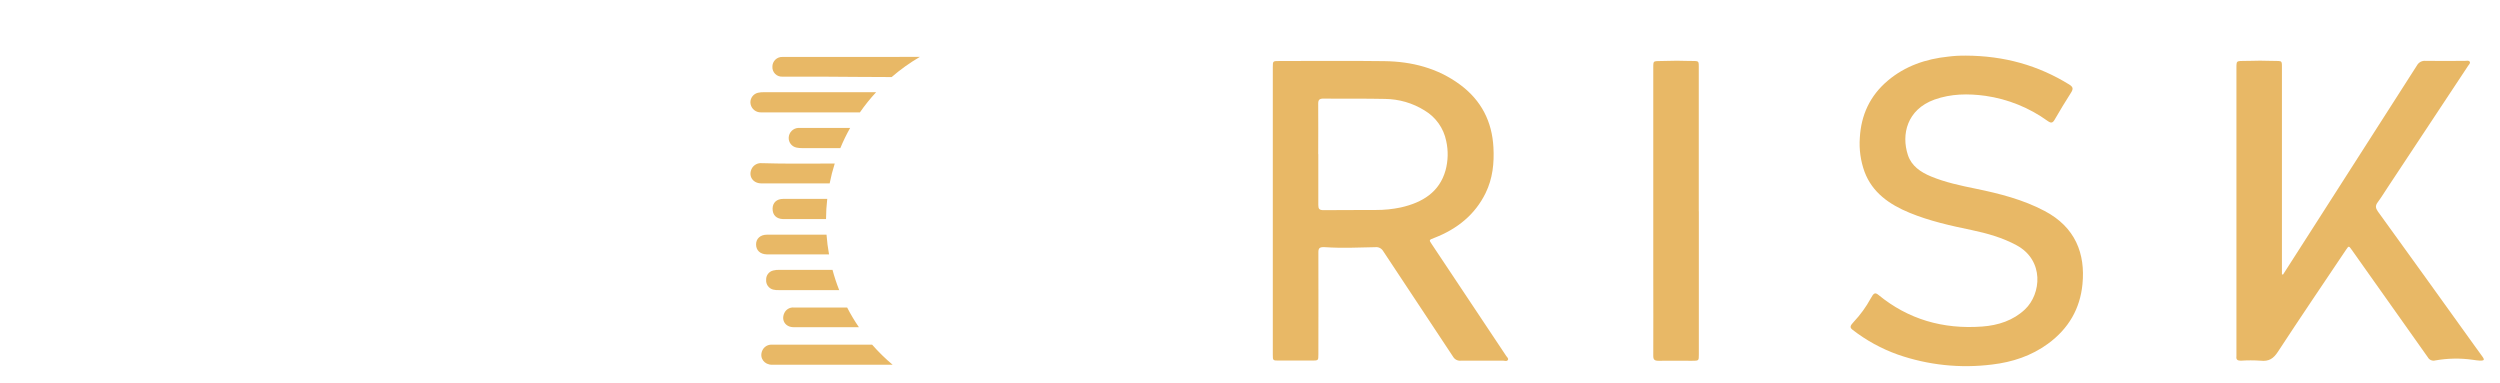 <svg width="320" height="49" preserveAspectRatio="xMinYMin meet" viewBox="0 0 1141 176" xmlns="http://www.w3.org/2000/svg" version="1.0" fill-rule="evenodd" xmlns:xlink="http://www.w3.org/1999/xlink"><title>...</title><desc>...</desc><g id="group" transform="scale(1,-1) translate(0,-176)" clip="0 0 1141 176"><g transform=""><g transform=" matrix(1,0,0,-1,0,176.62)"><g transform=""><g transform=""><g transform=""><path d="M 61.92 27.39 C 38.06 31.32 21 44 10.26 63.85 C 1.47 80.16 0 97.64 4.4 115.22 C 10.82 140.81 27.89 157.82 54.89 165.8 C 67.47 169.51 80.45 169.63 93.46 167.92 C 107.71 166.05 120.46 160.98 131.46 152.23 C 132.595 151.411 133.229 150.067 133.14 148.67 C 133.08 139.98 133.14 131.29 133.14 122.61 C 133.14 113.93 133.14 104.97 133.14 96.15 C 133.234 95.443 133.051 94.726 132.63 94.15 C 132.05 93.678 131.301 93.468 130.56 93.57 C 128.69 93.67 122.66 93.68 114.01 93.69 C 112.905 93.69 112.01 94.585 112.01 95.69 L 112.25 138.05 C 112.326 139.014 112.132 139.98 111.69 140.84 C 111.12 141.805 110.278 142.581 109.27 143.07 C 97.86 149.59 85.47 151.73 72.27 150.47 C 50.93 148.47 36.14 137.99 27.85 119.8 C 22.79 108.73 22.39 97 24.71 85.21 C 29.8 59.43 53.13 39.85 86.46 45 C 97.061 46.621 106.89 51.516 114.57 59 C 115.78 60.14 116.47 60.3 117.67 59 C 121.06 55.25 124.56 51.58 128.12 48 C 129.3 46.81 129.22 46.05 127.99 45 C 122.781 40.308 116.912 36.407 110.57 33.42 C 100.065 28.602 88.637 26.131 77.08 26.18 C 72 26.193 66.93 26.621 61.92 27.46 " style="stroke: none; stroke-linecap: butt; stroke-width: 1; fill: none; fill-rule: evenodd;"/></g><g transform=""><rect x="0.0" y="26.11" width="133.12" height="143.52" style="stroke: none; stroke-linecap: butt; stroke-width: 1; fill: none; fill-rule: evenodd;"/></g><g transform=""><path d="M 585.18 97.52 L 585.18 31.52 C 585.18 28.68 585.18 28.67 588.18 28.67 C 604.27 28.67 620.36 28.52 636.44 28.73 C 649.17 28.89 661.01 31.97 671.18 39.47 C 681.18 46.83 685.97 56.63 686.61 68.32 C 687.01 75.57 686.29 82.69 683.01 89.39 C 678.16 99.27 670.01 105.92 659.32 110.03 C 656.92 110.95 656.93 110.93 658.32 112.97 C 669.72 130.057 681.107 147.153 692.48 164.26 C 692.87 164.84 693.71 165.45 693.22 166.16 C 692.73 166.87 691.92 166.45 691.22 166.45 C 684.69 166.45 678.16 166.45 671.62 166.45 C 670.182 166.593 668.793 165.881 668.07 164.63 C 657.38 148.43 646.61 132.28 635.93 116.08 C 635.181 114.788 633.731 114.071 632.25 114.26 C 624.57 114.44 616.88 114.78 609.25 114.26 C 606.7 114.1 606.13 114.67 606.13 116.6 C 606.2 132.27 606.13 147.95 606.13 163.6 C 606.13 166.49 606.13 166.38 602.71 166.39 L 587.94 166.39 C 585.19 166.39 585.18 166.33 585.18 163.7 L 585.18 97.52 Z M 606.1 71.52 C 606.1 79.3 606.1 87.07 606.1 94.84 C 606.1 96.54 606.47 97.26 608.53 97.24 C 616.53 97.13 624.53 97.24 632.53 97.16 C 636.383 97.177 640.228 96.788 644 96 C 654.08 93.73 661.78 88.9 664.58 79 C 665.79 74.567 665.9 69.905 664.9 65.42 C 663.717 59.562 660.114 54.477 654.98 51.42 C 649.507 47.999 643.194 46.158 636.74 46.1 C 627.33 45.87 617.91 46.1 608.5 45.94 C 606.5 45.94 606.03 46.63 606.05 48.35 C 606.13 56.06 606.05 63.77 606.05 71.47 Z " style="stroke: none; stroke-linecap: butt; stroke-width: 0; fill: rgb(91%,72%,40%); fill-rule: evenodd;"/><path d="M 585.18 97.52 L 585.18 31.52 C 585.18 28.68 585.18 28.67 588.18 28.67 C 604.27 28.67 620.36 28.52 636.44 28.73 C 649.17 28.89 661.01 31.97 671.18 39.47 C 681.18 46.83 685.97 56.63 686.61 68.32 C 687.01 75.57 686.29 82.69 683.01 89.39 C 678.16 99.27 670.01 105.92 659.32 110.03 C 656.92 110.95 656.93 110.93 658.32 112.97 C 669.72 130.057 681.107 147.153 692.48 164.26 C 692.87 164.84 693.71 165.45 693.22 166.16 C 692.73 166.87 691.92 166.45 691.22 166.45 C 684.69 166.45 678.16 166.45 671.62 166.45 C 670.182 166.593 668.793 165.881 668.07 164.63 C 657.38 148.43 646.61 132.28 635.93 116.08 C 635.181 114.788 633.731 114.071 632.25 114.26 C 624.57 114.44 616.88 114.78 609.25 114.26 C 606.7 114.1 606.13 114.67 606.13 116.6 C 606.2 132.27 606.13 147.95 606.13 163.6 C 606.13 166.49 606.13 166.38 602.71 166.39 L 587.94 166.39 C 585.19 166.39 585.18 166.33 585.18 163.7 L 585.18 97.52 M 606.1 71.52 C 606.1 79.3 606.1 87.07 606.1 94.84 C 606.1 96.54 606.47 97.26 608.53 97.24 C 616.53 97.13 624.53 97.24 632.53 97.16 C 636.383 97.177 640.228 96.788 644 96 C 654.08 93.73 661.78 88.9 664.58 79 C 665.79 74.567 665.9 69.905 664.9 65.42 C 663.717 59.562 660.114 54.477 654.98 51.42 C 649.507 47.999 643.194 46.158 636.74 46.1 C 627.33 45.87 617.91 46.1 608.5 45.94 C 606.5 45.94 606.03 46.63 606.05 48.35 C 606.13 56.06 606.05 63.77 606.05 71.47 " style="stroke: none; stroke-linecap: butt; stroke-width: 1; fill: none; fill-rule: evenodd;"/></g><g transform=""><path d="M 1049.65 126.83 L 1063.55 105.14 C 1079.443 80.34 1095.323 55.537 1111.19 30.73 C 1111.97 29.277 1113.549 28.436 1115.19 28.6 C 1121.19 28.71 1127.27 28.6 1133.31 28.6 C 1134.05 28.6 1135.02 28.28 1135.46 28.98 C 1135.9 29.68 1135.1 30.31 1134.72 30.89 C 1122.413 49.557 1110.08 68.197 1097.72 86.81 C 1096.21 89.09 1094.79 91.43 1093.15 93.63 C 1092.01 95.15 1092.15 96.29 1093.23 97.83 C 1107.97 118.21 1122.663 138.617 1137.31 159.05 C 1138.64 160.89 1139.94 162.75 1141.31 164.58 C 1142.68 166.41 1142.11 166.85 1136.75 166.02 C 1131.069 165.223 1125.298 165.328 1119.65 166.33 C 1118.292 166.711 1116.852 166.095 1116.19 164.85 C 1106.65 151.37 1097.107 137.897 1087.56 124.43 L 1081.19 115.43 C 1079.88 113.6 1079.85 113.59 1078.62 115.43 C 1068.13 131.06 1057.56 146.63 1047.27 162.36 C 1045.27 165.42 1043.2 166.9 1039.27 166.45 C 1036.253 166.245 1033.227 166.245 1030.21 166.45 C 1028.65 166.45 1028.01 165.92 1028.21 164.45 C 1028.23 164.06 1028.23 163.67 1028.21 163.28 L 1028.21 31.85 C 1028.21 27.85 1028.21 28.85 1034.88 28.59 C 1037.68 28.49 1040.49 28.48 1043.29 28.59 C 1049.11 28.83 1049.13 27.94 1049.13 31.39 C 1049.13 62.41 1049.13 93.433 1049.13 124.46 L 1049.13 126.76 L 1049.61 126.83 Z " style="stroke: none; stroke-linecap: butt; stroke-width: 0; fill: rgb(91%,72%,40%); fill-rule: evenodd;"/><path d="M 1049.65 126.83 L 1063.55 105.14 C 1079.443 80.34 1095.323 55.537 1111.19 30.73 C 1111.97 29.277 1113.549 28.436 1115.19 28.6 C 1121.19 28.71 1127.27 28.6 1133.31 28.6 C 1134.05 28.6 1135.02 28.28 1135.46 28.98 C 1135.9 29.68 1135.1 30.31 1134.72 30.89 C 1122.413 49.557 1110.08 68.197 1097.72 86.81 C 1096.21 89.09 1094.79 91.43 1093.15 93.63 C 1092.01 95.15 1092.15 96.29 1093.23 97.83 C 1107.97 118.21 1122.663 138.617 1137.31 159.05 C 1138.64 160.89 1139.94 162.75 1141.31 164.58 C 1142.68 166.41 1142.11 166.85 1136.75 166.02 C 1131.069 165.223 1125.298 165.328 1119.65 166.33 C 1118.292 166.711 1116.852 166.095 1116.19 164.85 C 1106.65 151.37 1097.107 137.897 1087.56 124.43 L 1081.19 115.43 C 1079.88 113.6 1079.85 113.59 1078.62 115.43 C 1068.13 131.06 1057.56 146.63 1047.27 162.36 C 1045.27 165.42 1043.2 166.9 1039.27 166.45 C 1036.253 166.245 1033.227 166.245 1030.21 166.45 C 1028.65 166.45 1028.01 165.92 1028.21 164.45 C 1028.23 164.06 1028.23 163.67 1028.21 163.28 L 1028.21 31.85 C 1028.21 27.85 1028.21 28.85 1034.88 28.59 C 1037.68 28.49 1040.49 28.48 1043.29 28.59 C 1049.11 28.83 1049.13 27.94 1049.13 31.39 C 1049.13 62.41 1049.13 93.433 1049.13 124.46 L 1049.13 126.76 L 1049.61 126.83 " style="stroke: none; stroke-linecap: butt; stroke-width: 1; fill: none; fill-rule: evenodd;"/></g><g transform=""><path d="M 211.79 28.63 C 208.71 28.63 208.71 28.63 208.71 31.63 C 208.71 53.57 208.71 75.517 208.71 97.47 C 208.71 119.61 208.71 141.753 208.71 163.9 C 208.71 165.58 208.92 166.5 211.16 166.49 C 240.74 166.43 270.32 166.43 299.9 166.49 C 301.62 166.49 302.25 166 302.22 164.37 C 302.13 160.06 302.22 155.75 302.22 151.43 C 302.22 148.57 302.22 148.57 299.06 148.57 C 276.793 148.57 254.52 148.57 232.24 148.57 C 230.19 148.57 229.63 148 229.64 146.13 C 229.72 133.46 229.64 120.79 229.64 108.13 C 229.64 105.32 229.64 105.32 232.64 105.32 C 251.613 105.32 270.583 105.32 289.55 105.32 C 291.48 105.32 292.14 104.77 292.1 102.97 C 291.99 98.97 292.1 94.97 292.1 90.97 C 292.1 87.8 292.1 87.8 288.77 87.8 L 232.4 87.8 C 229.64 87.8 229.63 87.8 229.63 85.17 C 229.63 73.41 229.63 61.653 229.63 49.9 C 229.63 46.72 229.63 46.72 233.08 46.72 L 297.58 46.72 C 301.07 46.72 300.69 46.58 300.73 42.5 C 300.73 39.16 300.73 35.81 300.73 32.5 C 300.73 28.68 300.96 28.62 297.58 28.62 L 211.79 28.62 " style="stroke: none; stroke-linecap: butt; stroke-width: 1; fill: none; fill-rule: evenodd;"/></g><g transform=""><rect x="208.68" y="28.63" width="93.55" height="137.84" style="stroke: none; stroke-linecap: butt; stroke-width: 1; fill: none; fill-rule: evenodd;"/></g><g transform=""><path d="M 903.55 26.19 C 921.61 26.25 937.13 30.72 951.28 39.44 C 953.13 40.58 953.28 41.44 952.2 43.17 C 949.57 47.26 947.07 51.43 944.64 55.62 C 943.75 57.16 943.03 57.36 941.47 56.27 C 932.993 50.143 923.154 46.165 912.8 44.68 C 904.86 43.6 897.01 43.68 889.36 46.41 C 876.72 50.99 874.06 62.47 877.17 71.91 C 878.82 76.91 882.98 79.77 887.91 81.79 C 894.43 84.48 901.34 85.94 908.28 87.36 C 919.28 89.62 930.08 92.36 939.99 97.6 C 954.24 105.08 958.78 117.33 957.43 131.23 C 956.34 142.49 951.12 151.68 941.53 158.68 C 933.97 164.2 925.23 167.12 915.82 168.22 C 901.23 170.048 886.415 168.48 872.53 163.64 C 865.042 160.976 858.027 157.135 851.75 152.26 C 850.28 151.14 850.61 150.36 852.32 148.54 C 855.339 145.325 857.936 141.74 860.05 137.87 C 861.46 135.28 862.05 134.95 863.63 136.21 C 877.26 147.41 893.28 152.08 911.28 150.75 C 918.7 150.21 925.58 147.97 930.99 142.87 C 938.46 135.81 939.99 120.35 927.13 113.38 C 920.67 109.88 913.64 107.9 906.43 106.38 C 896.76 104.38 887.14 102.23 878.03 98.49 C 868.58 94.61 860.82 89.14 857.25 79.65 C 855.429 74.645 854.683 69.313 855.06 64 C 855.64 53.65 859.6 44.69 867.99 37.64 C 875.89 31 885.35 27.71 895.8 26.64 C 898.37 26.315 900.96 26.171 903.55 26.21 Z " style="stroke: none; stroke-linecap: butt; stroke-width: 0; fill: rgb(91%,72%,40%); fill-rule: evenodd;"/><path d="M 903.55 26.19 C 921.61 26.25 937.13 30.72 951.28 39.44 C 953.13 40.58 953.28 41.44 952.2 43.17 C 949.57 47.26 947.07 51.43 944.64 55.62 C 943.75 57.16 943.03 57.36 941.47 56.27 C 932.993 50.143 923.154 46.165 912.8 44.68 C 904.86 43.6 897.01 43.68 889.36 46.41 C 876.72 50.99 874.06 62.47 877.17 71.91 C 878.82 76.91 882.98 79.77 887.91 81.79 C 894.43 84.48 901.34 85.94 908.28 87.36 C 919.28 89.62 930.08 92.36 939.99 97.6 C 954.24 105.08 958.78 117.33 957.43 131.23 C 956.34 142.49 951.12 151.68 941.53 158.68 C 933.97 164.2 925.23 167.12 915.82 168.22 C 901.23 170.048 886.415 168.48 872.53 163.64 C 865.042 160.976 858.027 157.135 851.75 152.26 C 850.28 151.14 850.61 150.36 852.32 148.54 C 855.339 145.325 857.936 141.74 860.05 137.87 C 861.46 135.28 862.05 134.95 863.63 136.21 C 877.26 147.41 893.28 152.08 911.28 150.75 C 918.7 150.21 925.58 147.97 930.99 142.87 C 938.46 135.81 939.99 120.35 927.13 113.38 C 920.67 109.88 913.64 107.9 906.43 106.38 C 896.76 104.38 887.14 102.23 878.03 98.49 C 868.58 94.61 860.82 89.14 857.25 79.65 C 855.429 74.645 854.683 69.313 855.06 64 C 855.64 53.65 859.6 44.69 867.99 37.64 C 875.89 31 885.35 27.71 895.8 26.64 C 898.37 26.315 900.96 26.171 903.55 26.21 " style="stroke: none; stroke-linecap: butt; stroke-width: 1; fill: none; fill-rule: evenodd;"/></g><g transform=""><path d="M 781.05 97.77 L 781.05 163.61 C 781.05 166.49 781.05 166.49 777.9 166.49 C 772.77 166.49 767.64 166.43 762.51 166.49 C 760.67 166.49 760.09 165.96 760.1 164.24 C 760.16 151.83 760.1 139.42 760.1 127.01 L 760.1 31.62 C 760.1 27.95 760.1 28.9 766.38 28.62 C 769.43 28.49 772.49 28.52 775.54 28.62 C 780.96 28.81 781.02 28.04 781.02 31.3 L 781.02 97.77 Z " style="stroke: none; stroke-linecap: butt; stroke-width: 0; fill: rgb(91%,72%,40%); fill-rule: evenodd;"/><path d="M 781.05 97.77 L 781.05 163.61 C 781.05 166.49 781.05 166.49 777.9 166.49 C 772.77 166.49 767.64 166.43 762.51 166.49 C 760.67 166.49 760.09 165.96 760.1 164.24 C 760.16 151.83 760.1 139.42 760.1 127.01 L 760.1 31.62 C 760.1 27.95 760.1 28.9 766.38 28.62 C 769.43 28.49 772.49 28.52 775.54 28.62 C 780.96 28.81 781.02 28.04 781.02 31.3 L 781.02 97.77 " style="stroke: none; stroke-linecap: butt; stroke-width: 1; fill: none; fill-rule: evenodd;"/></g><g transform=""><path d="M 394.88 151.05 L 387.76 151.05 C 380.14 151.05 372.52 151.05 364.9 151.05 C 361.14 151.05 359.06 147.91 360.57 144.6 C 361.337 142.874 363.119 141.828 365 142 L 389.48 142 C 391.088 145.127 392.892 148.15 394.88 151.05 Z " style="stroke: none; stroke-linecap: butt; stroke-width: 1; fill: rgb(91%,72%,40%); fill-rule: evenodd;"/></g><g transform=""><path d="M 390.87 59.41 C 389.174 62.414 387.664 65.52 386.35 68.71 L 368.59 68.71 C 367.818 68.717 367.047 68.643 366.29 68.49 C 364.07 68.09 362.494 66.103 362.61 63.85 C 362.738 61.475 364.626 59.574 367 59.43 C 367.24 59.43 367.49 59.43 367.73 59.43 L 390.89 59.43 Z " style="stroke: none; stroke-linecap: butt; stroke-width: 1; fill: rgb(91%,72%,40%); fill-rule: evenodd;"/></g><g transform=""><path d="M 402.81 43 C 400.104 45.92 397.608 49.028 395.34 52.3 L 351 52.3 C 350.333 52.323 349.664 52.299 349 52.23 C 346.773 51.888 345.098 50.021 345 47.77 C 344.947 45.638 346.395 43.761 348.47 43.27 C 349.333 43.078 350.216 42.991 351.1 43.01 L 402.78 43.01 Z " style="stroke: none; stroke-linecap: butt; stroke-width: 1; fill: rgb(91%,72%,40%); fill-rule: evenodd;"/></g><g transform=""><path d="M 422.94 26.76 C 418.33 29.45 413.978 32.559 409.94 36.05 C 399.17 36.05 388.4 35.91 377.63 35.86 L 370 35.86 C 366.58 35.86 363.15 35.86 359.72 35.86 C 358.488 35.935 357.282 35.483 356.403 34.617 C 355.524 33.751 355.054 32.553 355.11 31.32 C 355.092 30.084 355.587 28.896 356.478 28.039 C 357.369 27.182 358.576 26.733 359.81 26.8 C 373.07 26.8 386.327 26.8 399.58 26.8 L 404.05 26.8 L 404.05 26.8 Z " style="stroke: none; stroke-linecap: butt; stroke-width: 1; fill: rgb(91%,72%,40%); fill-rule: evenodd;"/></g><g transform=""><path d="M 383.77 75.82 C 382.823 78.811 382.046 81.852 381.44 84.93 C 370.96 84.93 360.48 84.93 350 84.93 C 346 84.93 343.82 81.34 345.73 77.93 C 346.676 76.356 348.442 75.466 350.27 75.64 L 350.57 75.64 C 359.45 75.91 368.34 75.86 377.23 75.82 Z " style="stroke: none; stroke-linecap: butt; stroke-width: 1; fill: rgb(91%,72%,40%); fill-rule: evenodd;"/></g><g transform=""><path d="M 380.33 92.05 C 379.971 95.137 379.784 98.242 379.77 101.35 L 362.4 101.35 C 361.62 101.35 360.85 101.35 360.08 101.35 C 356.94 101.26 355.16 99.49 355.2 96.51 C 355.25 93.78 357.09 92.06 360.09 92.06 Z " style="stroke: none; stroke-linecap: butt; stroke-width: 1; fill: rgb(91%,72%,40%); fill-rule: evenodd;"/></g><g transform=""><path d="M 381.15 117.57 L 354.84 117.57 C 354.06 117.57 353.29 117.57 352.52 117.57 C 349.46 117.49 347.59 115.71 347.61 112.93 C 347.61 110.33 349.61 108.52 352.55 108.52 L 380 108.52 C 380.221 111.555 380.605 114.576 381.15 117.57 Z " style="stroke: none; stroke-linecap: butt; stroke-width: 1; fill: rgb(91%,72%,40%); fill-rule: evenodd;"/></g><g transform=""><path d="M 410.4 168.32 L 375.94 168.32 C 368.947 168.32 361.947 168.32 354.94 168.32 C 351.42 168.32 349.19 165.32 350.31 162.19 C 350.91 160.403 352.547 159.168 354.43 159.08 C 355.256 159.035 356.084 159.035 356.91 159.08 L 369.34 159.08 C 379.88 159.08 390.42 159.08 400.96 159.08 C 403.866 162.397 407.022 165.486 410.4 168.32 Z " style="stroke: none; stroke-linecap: butt; stroke-width: 1; fill: rgb(91%,72%,40%); fill-rule: evenodd;"/></g><g transform=""><path d="M 385.82 134 L 358.2 134 C 357.259 134.057 356.316 133.973 355.4 133.75 C 353.401 133.2 352.074 131.307 352.24 129.24 C 352.163 127.225 353.526 125.438 355.49 124.98 C 356.402 124.754 357.341 124.657 358.28 124.69 C 366.433 124.69 374.59 124.69 382.75 124.69 C 383.595 127.849 384.62 130.958 385.82 134 Z " style="stroke: none; stroke-linecap: butt; stroke-width: 1; fill: rgb(91%,72%,40%); fill-rule: evenodd;"/></g><g transform=""><g transform=""><path d="M 485.84 0 L 485.84 0 Z " style="stroke: none; stroke-linecap: butt; stroke-width: 1; fill: none; fill-rule: evenodd;"/></g></g><g transform=""><path d="M 423.84 56 C 401.18 66.75 391.49 91.94 392.9 110.21 C 393.63 119.58 397.39 128.66 398.55 131.31 C 405.874 147.934 418.917 161.382 435.31 169.21 C 442.167 172.503 449.506 174.681 457.05 175.66 C 464.722 176.699 472.507 176.571 480.14 175.28 C 486.58 174.16 493.77 172.91 501.51 168.12 C 512.91 161.05 521.09 149 523.29 136.8 C 524.125 131.417 524.256 125.947 523.68 120.53 C 523.299 116.867 522.63 113.239 521.68 109.68 C 519.514 101.285 515.841 93.352 510.84 86.27 C 517.608 105.776 510.516 127.401 493.51 139.11 C 484.035 145.49 472.579 148.242 461.24 146.86 C 453.629 145.88 446.397 142.96 440.24 138.38 C 436.021 135.325 432.369 131.555 429.45 127.24 C 425.102 120.808 422.421 113.396 421.65 105.67 C 420.151 90.009 426.76 74.669 439.17 65 C 446.142 59.487 454.606 56.188 463.47 55.53 L 468.08 55.15 C 461.099 52.439 453.679 51.032 446.19 51 C 438.46 50.978 430.823 52.686 423.84 56 " style="stroke: none; stroke-linecap: butt; stroke-width: 1; fill: none; fill-rule: evenodd;"/></g><g transform=""><rect x="391.49" y="51.03" width="133.0" height="125.6" style="stroke: none; stroke-linecap: butt; stroke-width: 1; fill: none; fill-rule: evenodd;"/></g><g transform=""><path d="M 465.13 26.2 C 435 27 412 46 402.65 63.59 C 405.959 60.503 409.521 57.7 413.3 55.21 C 414.79 54.21 430.3 44.21 448.3 42.42 C 453.093 42.001 457.913 41.981 462.71 42.36 C 464.41 42.52 466.11 42.73 467.81 43.01 C 473.489 43.921 479.047 45.468 484.38 47.62 C 492.123 50.738 499.278 55.151 505.54 60.67 C 510.604 65.102 515.051 70.195 518.76 75.81 C 523.872 83.434 527.492 91.958 529.43 100.93 C 532.965 117.231 531.25 134.233 524.53 149.5 C 536.8 136.5 549.47 107.15 537.77 75.22 C 526.78 45.762 498.651 26.228 467.21 26.22 L 465.15 26.22 " style="stroke: none; stroke-linecap: butt; stroke-width: 1; fill: none; fill-rule: evenodd;"/></g><g transform=""><rect x="402.65" y="26.17" width="146.8" height="123.33" style="stroke: none; stroke-linecap: butt; stroke-width: 1; fill: none; fill-rule: evenodd;"/></g></g></g></g></g></g></svg>